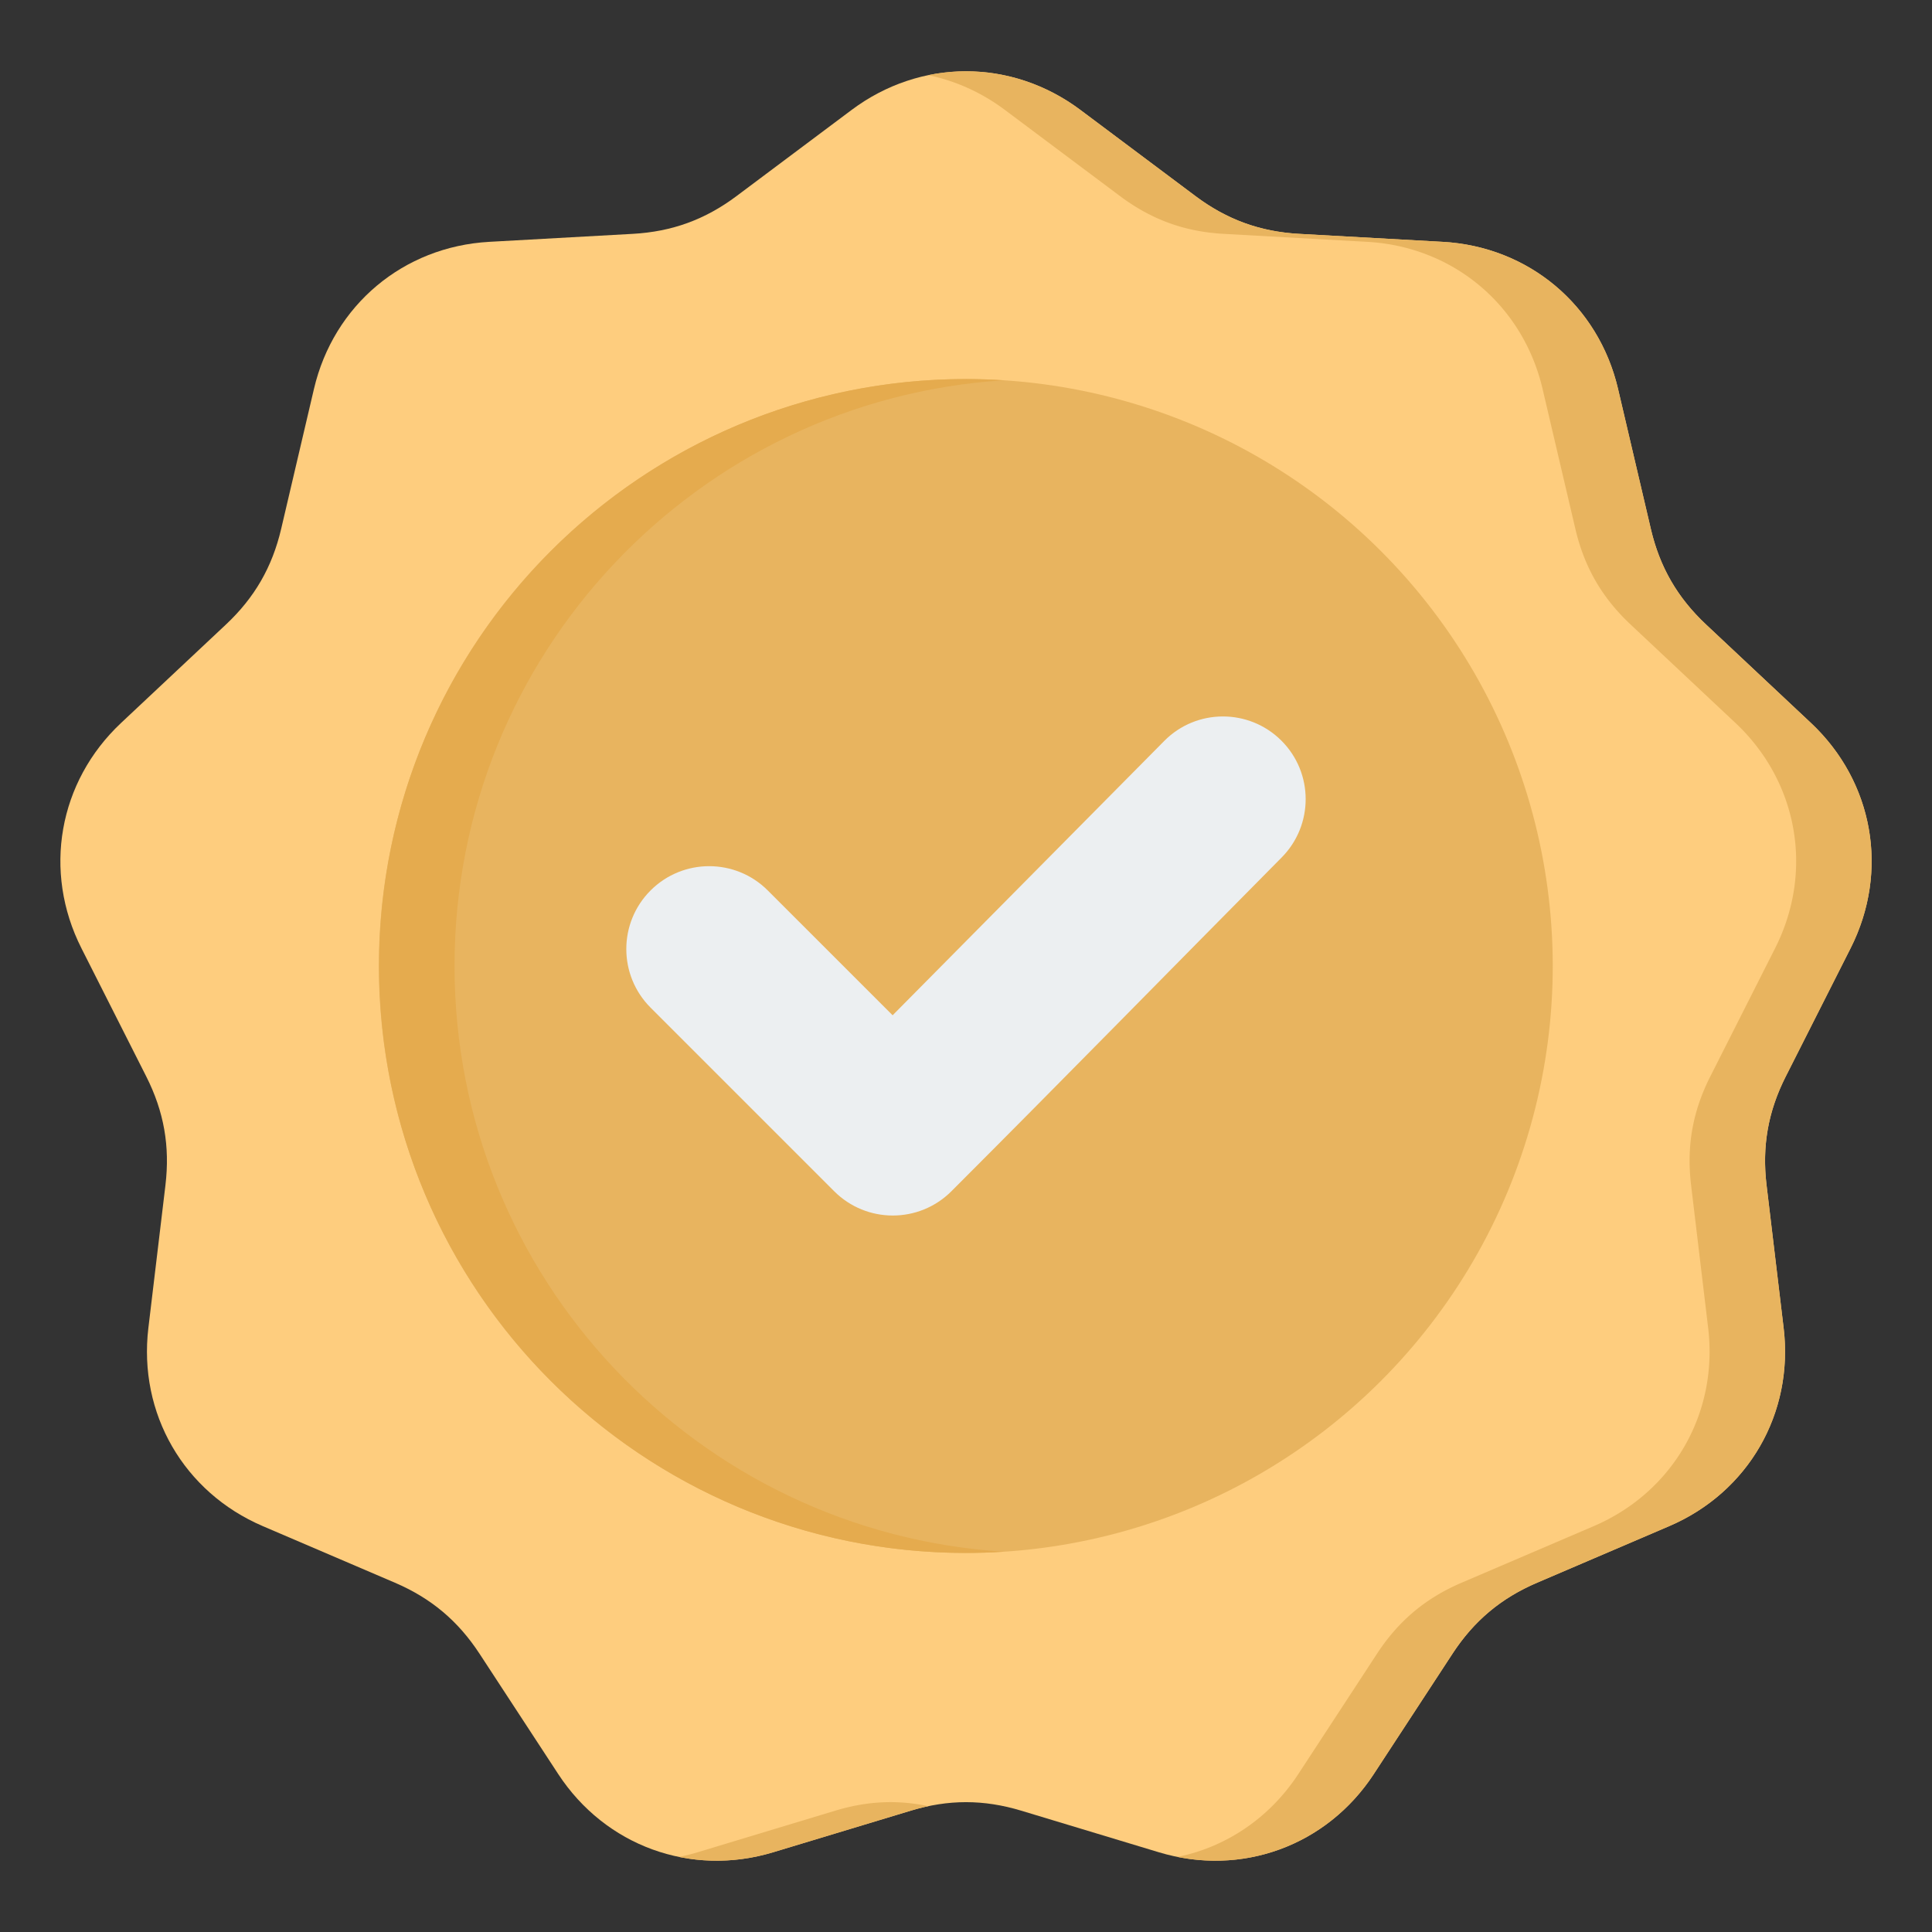 <svg xmlns="http://www.w3.org/2000/svg" xmlns:xlink="http://www.w3.org/1999/xlink" width="512" height="512" x="0" y="0" viewBox="0 0 512 512" style="enable-background:new 0 0 512 512" xml:space="preserve" class=""><rect x="0" y="0" width="512" height="512" fill="#333333" stroke="none"/><g><g fill-rule="evenodd" clip-rule="evenodd"><path fill="#fecd7e" d="m286.323 29.141 30.486 22.82c8.338 6.241 17.114 9.435 27.513 10.014l38.021 2.115c22.767 1.266 41.258 16.781 46.458 38.983l8.686 37.077c2.375 10.14 7.045 18.228 14.639 25.355l27.767 26.061c16.626 15.604 20.817 39.375 10.531 59.725l-17.179 33.985c-4.698 9.295-6.32 18.492-5.084 28.833l4.52 37.812c2.706 22.641-9.363 43.544-30.323 52.521l-35.006 14.992c-9.574 4.1-16.728 10.103-22.428 18.819l-20.843 31.87c-12.48 19.083-35.162 27.338-56.988 20.742l-36.452-11.016c-9.969-3.013-19.308-3.013-29.278 0l-36.452 11.016c-21.826 6.596-44.508-1.659-56.988-20.742l-20.843-31.87c-5.701-8.716-12.855-14.719-22.428-18.819L69.644 404.44c-20.96-8.977-33.029-29.88-30.323-52.521l4.52-37.812c1.236-10.341-.386-19.538-5.084-28.833l-17.179-33.985c-10.286-20.349-6.095-44.12 10.531-59.725l27.767-26.061c7.594-7.127 12.263-15.215 14.638-25.355l8.686-37.077c5.2-22.201 23.691-37.716 46.458-38.983l38.021-2.115c10.399-.578 19.175-3.773 27.513-10.014l30.486-22.82c18.253-13.662 42.391-13.662 60.645.002z" opacity="1" data-original="#ffe177" class=""></path><path fill="#e8b45f" d="m286.323 29.141 30.486 22.82c8.338 6.241 17.114 9.435 27.513 10.014l38.021 2.115c22.767 1.266 41.258 16.781 46.458 38.983l8.686 37.077c2.375 10.14 7.045 18.228 14.639 25.355l27.767 26.061c16.626 15.604 20.817 39.375 10.531 59.725l-17.179 33.985c-4.698 9.295-6.32 18.492-5.084 28.833l4.52 37.812c2.706 22.641-9.363 43.544-30.323 52.521l-35.006 14.992c-9.574 4.1-16.728 10.103-22.428 18.819l-20.843 31.87c-11.537 17.641-31.791 26.027-52.028 21.983 12.82-2.61 24.353-10.248 32.028-21.983l20.843-31.87c5.7-8.716 12.854-14.72 22.428-18.819l35.006-14.992c20.961-8.977 33.029-29.88 30.323-52.521l-4.52-37.812c-1.236-10.341.386-19.538 5.084-28.833l17.179-33.985c10.286-20.349 6.095-44.12-10.531-59.725l-27.767-26.061c-7.594-7.127-12.263-15.215-14.639-25.355l-8.686-37.077c-5.2-22.201-23.691-37.716-46.458-38.983l-38.021-2.115c-10.399-.578-19.175-3.773-27.513-10.014l-30.486-22.82c-6.243-4.673-13.174-7.747-20.322-9.224 13.752-2.841 28.311.233 40.322 9.224zM246 478.654a56.175 56.175 0 0 0-4.638 1.193l-36.452 11.016c-8.404 2.54-16.934 2.875-24.96 1.241a53.397 53.397 0 0 0 4.959-1.241l36.452-11.016c8.409-2.541 16.37-2.939 24.639-1.193z" opacity="1" data-original="#ffd064" class=""></path><circle cx="256" cy="256" r="155.546" fill="#e8b45f" transform="rotate(-45 255.972 256.066)" opacity="1" data-original="#ffd064" class=""></circle><path fill="#e5ab4e" d="M256 100.454c3.361 0 6.693.119 10 .329C184.756 105.94 120.455 173.455 120.455 256s64.302 150.06 145.546 155.217c-3.307.21-6.64.329-10 .329-85.906 0-155.546-69.64-155.546-155.546-.001-85.905 69.639-155.546 155.545-155.546z" opacity="1" data-original="#ffc338" class=""></path><path fill="#eceff1" d="m236.553 269.06 71.996-72.714c8.522-8.607 22.426-8.632 31.008-.096 8.581 8.533 8.608 22.397.095 30.989-29.195 29.465-58.193 59.126-87.523 88.456-8.575 8.575-22.483 8.574-31.058 0l-48.661-48.66c-8.575-8.575-8.575-22.483 0-31.058 8.574-8.575 22.484-8.575 31.058 0z" opacity="1" data-original="#eceff1" class=""></path></g></g></svg>